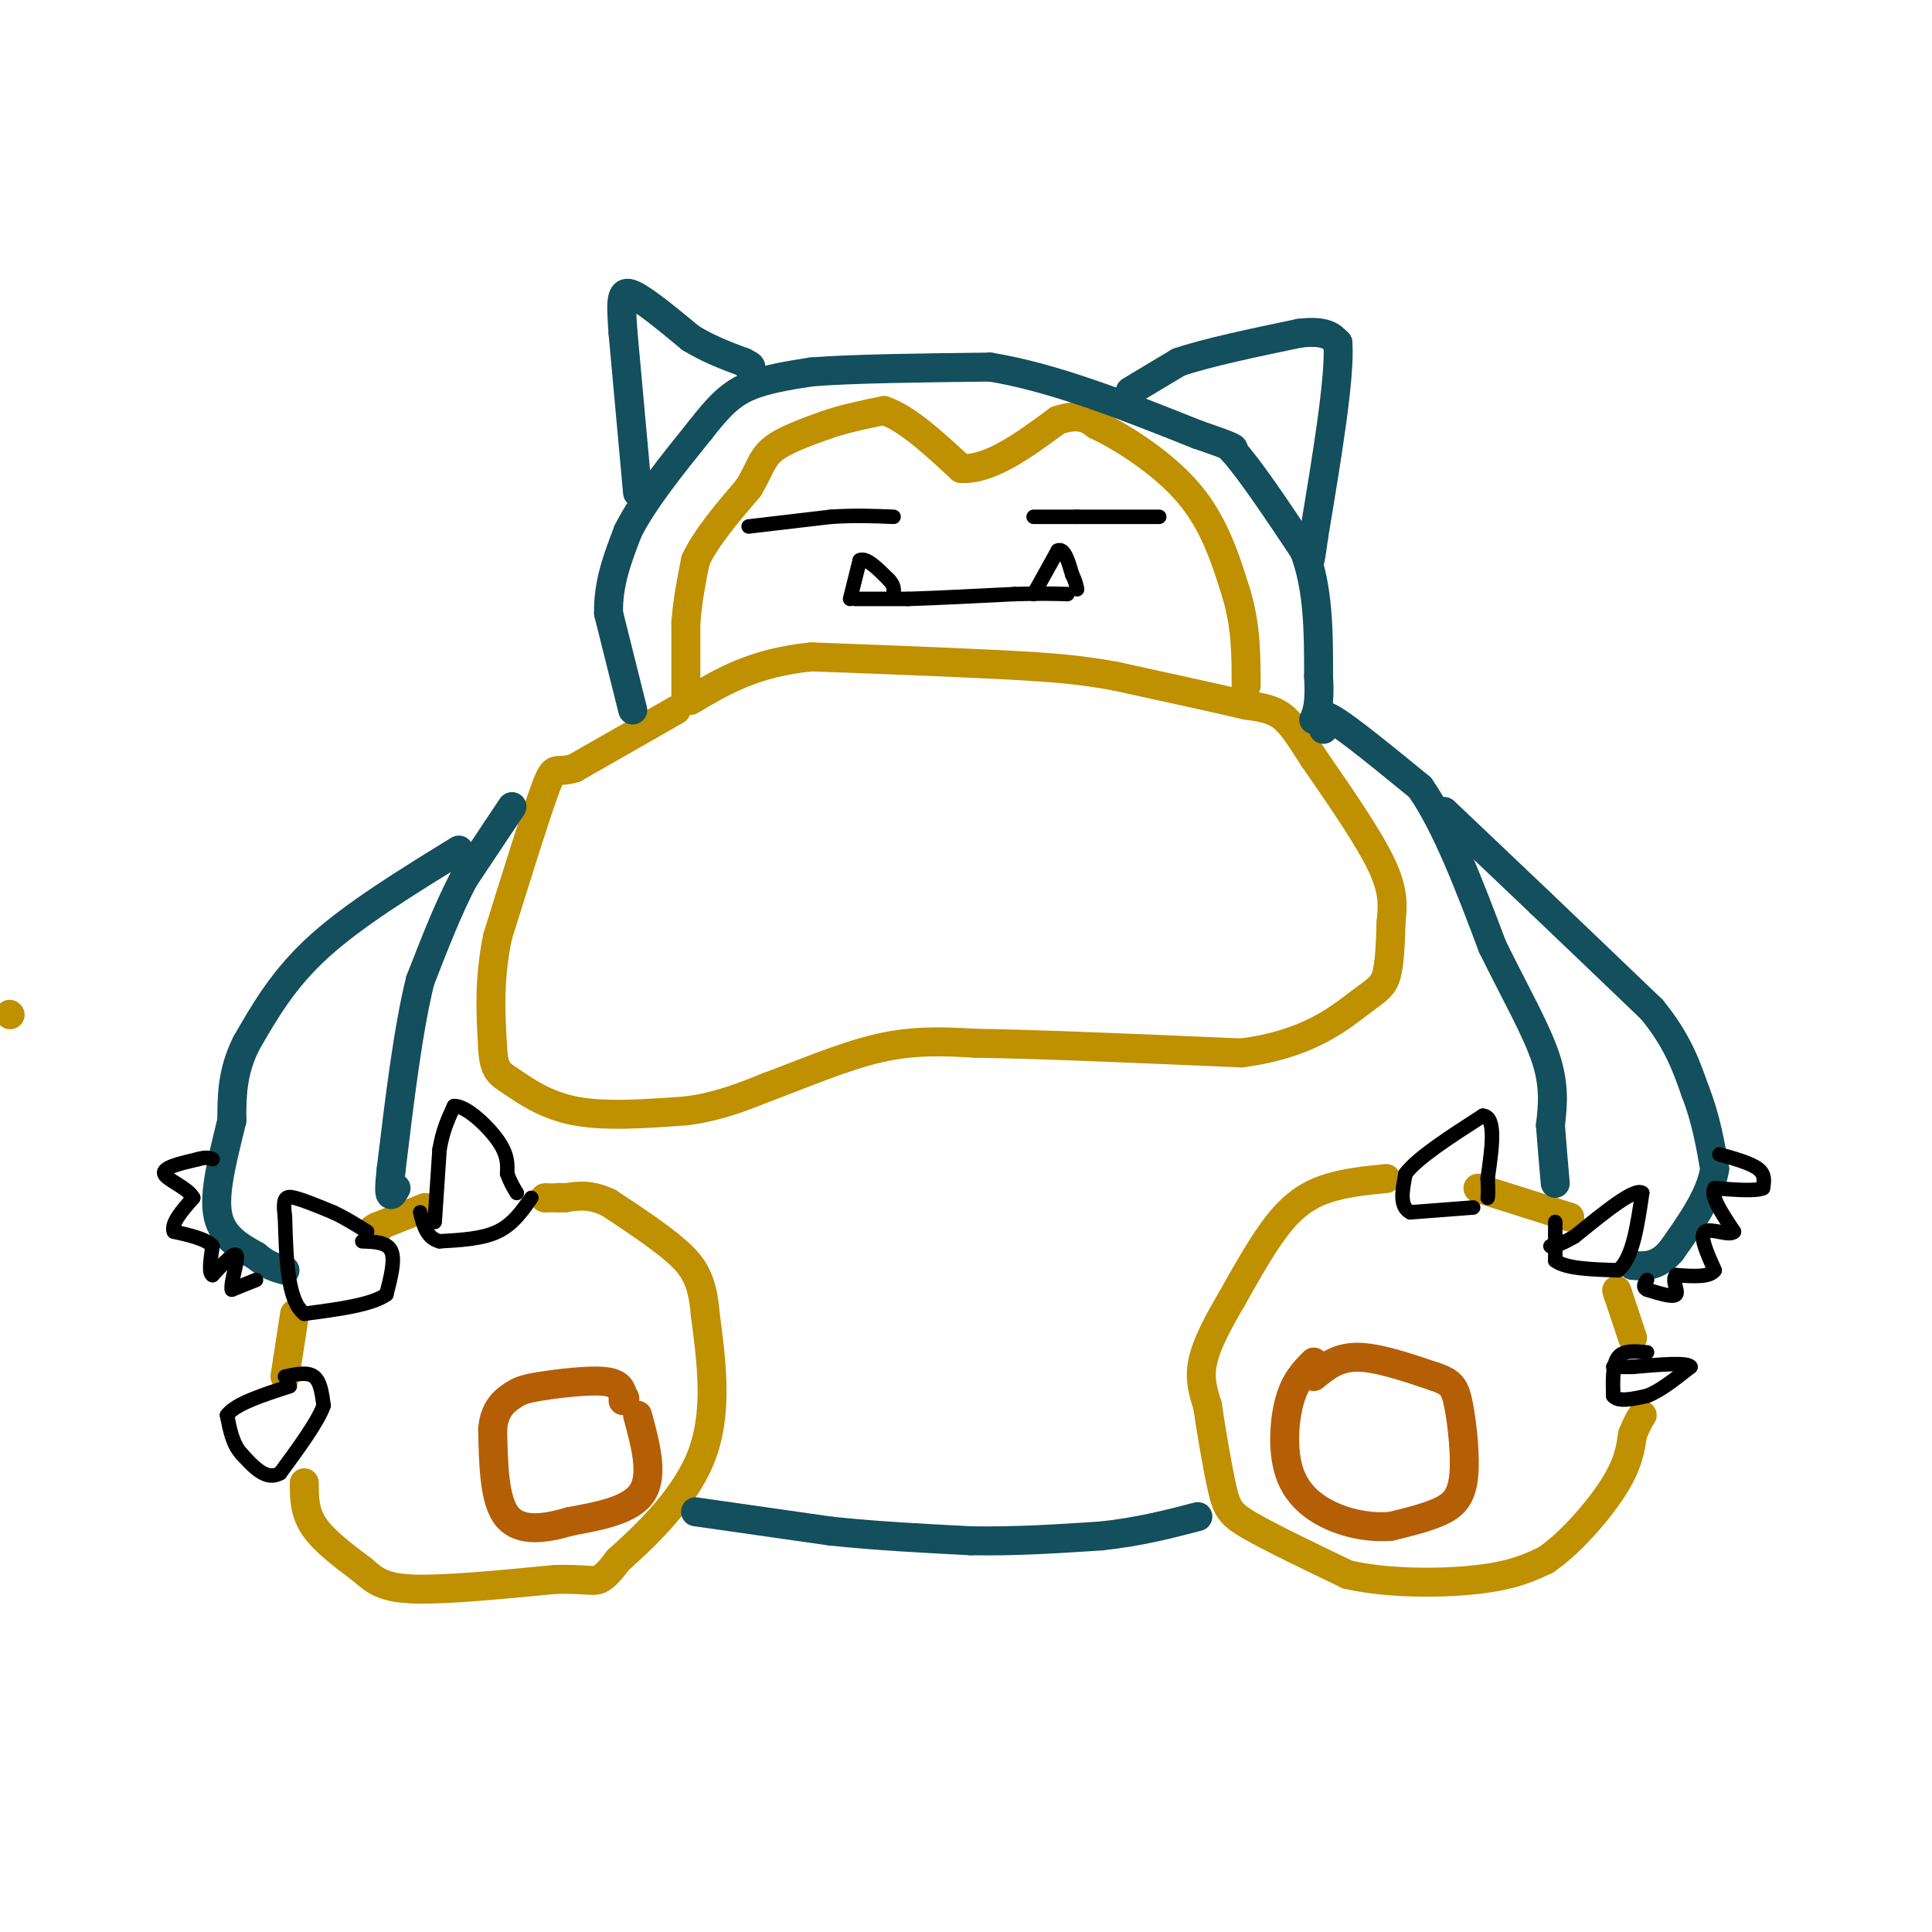 <svg viewBox='0 0 400 400' version='1.1' xmlns='http://www.w3.org/2000/svg' xmlns:xlink='http://www.w3.org/1999/xlink'><g fill='none' stroke='#bf9000' stroke-width='6' stroke-linecap='round' stroke-linejoin='round'><path d='M142,144c0.000,0.000 0.000,-15.000 0,-15'/><path d='M142,129c0.333,-4.667 1.167,-8.833 2,-13'/><path d='M144,116c2.167,-4.667 6.583,-9.833 11,-15'/><path d='M155,101c2.333,-3.889 2.667,-6.111 5,-8c2.333,-1.889 6.667,-3.444 11,-5'/><path d='M171,88c3.833,-1.333 7.917,-2.167 12,-3'/><path d='M183,85c4.667,1.500 10.333,6.750 16,12'/><path d='M199,97c6.000,0.333 13.000,-4.833 20,-10'/><path d='M219,87c4.667,-1.500 6.333,-0.250 8,1'/><path d='M227,88c5.022,2.333 13.578,7.667 19,14c5.422,6.333 7.711,13.667 10,21'/><path d='M256,123c2.000,6.667 2.000,12.833 2,19'/><path d='M63,307c0.000,3.000 0.000,6.000 2,9c2.000,3.000 6.000,6.000 10,9'/><path d='M75,325c2.711,2.378 4.489,3.822 11,4c6.511,0.178 17.756,-0.911 29,-2'/><path d='M115,327c6.333,-0.133 7.667,0.533 9,0c1.333,-0.533 2.667,-2.267 4,-4'/><path d='M128,323c4.356,-3.956 13.244,-11.844 17,-21c3.756,-9.156 2.378,-19.578 1,-30'/><path d='M146,272c-0.556,-7.111 -2.444,-9.889 -6,-13c-3.556,-3.111 -8.778,-6.556 -14,-10'/><path d='M126,249c-3.833,-1.833 -6.417,-1.417 -9,-1'/><path d='M117,248c-1.667,-0.167 -1.333,-0.083 -1,0'/><path d='M116,248c-0.667,0.000 -1.833,0.000 -3,0'/><path d='M113,248c-0.500,0.000 -0.250,0.000 0,0'/><path d='M88,250c0.000,0.000 -10.000,4.000 -10,4'/><path d='M78,254c-1.667,0.833 -0.833,0.917 0,1'/><path d='M61,272c0.000,0.000 -2.000,13.000 -2,13'/><path d='M140,147c0.000,0.000 -21.000,12.000 -21,12'/><path d='M119,159c-4.156,1.378 -4.044,-1.178 -6,4c-1.956,5.178 -5.978,18.089 -10,31'/><path d='M103,194c-1.833,9.000 -1.417,16.000 -1,23'/><path d='M102,217c0.250,4.786 1.375,5.250 4,7c2.625,1.750 6.750,4.786 13,6c6.250,1.214 14.625,0.607 23,0'/><path d='M142,230c6.667,-0.833 11.833,-2.917 17,-5'/><path d='M159,225c6.867,-2.511 15.533,-6.289 23,-8c7.467,-1.711 13.733,-1.356 20,-1'/><path d='M202,216c12.500,0.167 33.750,1.083 55,2'/><path d='M257,218c13.595,-1.726 20.083,-7.042 24,-10c3.917,-2.958 5.262,-3.560 6,-6c0.738,-2.440 0.869,-6.720 1,-11'/><path d='M288,191c0.333,-3.400 0.667,-6.400 -2,-12c-2.667,-5.600 -8.333,-13.800 -14,-22'/><path d='M272,157c-3.422,-5.333 -4.978,-7.667 -7,-9c-2.022,-1.333 -4.511,-1.667 -7,-2'/><path d='M258,146c-5.667,-1.333 -16.333,-3.667 -27,-6'/><path d='M231,140c-7.333,-1.333 -12.167,-1.667 -17,-2'/><path d='M214,138c-10.500,-0.667 -28.250,-1.333 -46,-2'/><path d='M168,136c-11.833,1.167 -18.417,5.083 -25,9'/><path d='M287,244c-4.178,0.422 -8.356,0.844 -12,2c-3.644,1.156 -6.756,3.044 -10,7c-3.244,3.956 -6.622,9.978 -10,16'/><path d='M255,269c-2.933,4.978 -5.267,9.422 -6,13c-0.733,3.578 0.133,6.289 1,9'/><path d='M250,291c0.714,4.881 2.000,12.583 3,17c1.000,4.417 1.714,5.548 6,8c4.286,2.452 12.143,6.226 20,10'/><path d='M279,326c8.489,1.956 19.711,1.844 27,1c7.289,-0.844 10.644,-2.422 14,-4'/><path d='M320,323c5.111,-3.467 10.889,-10.133 14,-15c3.111,-4.867 3.556,-7.933 4,-11'/><path d='M338,297c1.000,-2.500 1.500,-3.250 2,-4'/><path d='M338,277c0.000,0.000 -3.000,-9.000 -3,-9'/><path d='M335,268c-0.500,-1.500 -0.250,-0.750 0,0'/><path d='M306,246c0.000,0.000 19.000,6.000 19,6'/><path d='M2,210c0.000,0.000 0.100,0.100 0.1,0.1'/></g>
<g fill='none' stroke='#134f5c' stroke-width='6' stroke-linecap='round' stroke-linejoin='round'><path d='M131,147c0.000,0.000 -5.000,-20.000 -5,-20'/><path d='M126,127c-0.167,-6.167 1.917,-11.583 4,-17'/><path d='M130,110c3.167,-6.333 9.083,-13.667 15,-21'/><path d='M145,89c3.978,-5.133 6.422,-7.467 10,-9c3.578,-1.533 8.289,-2.267 13,-3'/><path d='M168,77c8.333,-0.667 22.667,-0.833 37,-1'/><path d='M205,76c13.333,2.167 28.167,8.083 43,14'/><path d='M248,90c8.333,2.833 7.667,2.917 7,3'/><path d='M255,93c3.667,4.000 9.333,12.500 15,21'/><path d='M270,114c3.000,7.833 3.000,16.917 3,26'/><path d='M273,140c0.333,5.833 -0.333,7.417 -1,9'/><path d='M234,81c0.000,0.000 10.000,-6.000 10,-6'/><path d='M244,75c5.833,-2.000 15.417,-4.000 25,-6'/><path d='M269,69c5.500,-0.667 6.750,0.667 8,2'/><path d='M277,71c0.500,7.000 -2.250,23.500 -5,40'/><path d='M272,111c-1.000,7.333 -1.000,5.667 -1,4'/><path d='M132,102c0.000,0.000 -3.000,-33.000 -3,-33'/><path d='M129,69c-0.556,-7.311 -0.444,-9.089 2,-8c2.444,1.089 7.222,5.044 12,9'/><path d='M143,70c3.833,2.333 7.417,3.667 11,5'/><path d='M154,75c2.000,1.000 1.500,1.000 1,1'/><path d='M106,167c0.000,0.000 -10.000,15.000 -10,15'/><path d='M96,182c-3.167,6.000 -6.083,13.500 -9,21'/><path d='M87,203c-2.500,10.000 -4.250,24.500 -6,39'/><path d='M81,242c-0.833,7.167 0.083,5.583 1,4'/><path d='M144,313c0.000,0.000 28.000,4.000 28,4'/><path d='M172,317c9.500,1.000 19.250,1.500 29,2'/><path d='M201,319c9.333,0.167 18.167,-0.417 27,-1'/><path d='M228,318c7.833,-0.833 13.917,-2.417 20,-4'/><path d='M274,151c-0.667,-2.000 -1.333,-4.000 2,-2c3.333,2.000 10.667,8.000 18,14'/><path d='M294,163c5.500,7.833 10.250,20.417 15,33'/><path d='M309,196c4.733,9.622 9.067,17.178 11,23c1.933,5.822 1.467,9.911 1,14'/><path d='M321,233c0.333,4.333 0.667,8.167 1,12'/><path d='M299,168c0.000,0.000 20.000,19.000 20,19'/><path d='M319,187c7.167,6.833 15.083,14.417 23,22'/><path d='M342,209c5.333,6.500 7.167,11.750 9,17'/><path d='M351,226c2.167,5.500 3.083,10.750 4,16'/><path d='M355,242c-0.833,5.500 -4.917,11.250 -9,17'/><path d='M346,259c-2.833,3.333 -5.417,3.167 -8,3'/><path d='M95,176c-10.833,6.667 -21.667,13.333 -29,20c-7.333,6.667 -11.167,13.333 -15,20'/><path d='M51,216c-3.000,6.000 -3.000,11.000 -3,16'/><path d='M48,232c-1.489,6.311 -3.711,14.089 -3,19c0.711,4.911 4.356,6.956 8,9'/><path d='M53,260c2.333,2.000 4.167,2.500 6,3'/></g>
<g fill='none' stroke='#000000' stroke-width='3' stroke-linecap='round' stroke-linejoin='round'><path d='M177,124c0.000,0.000 11.000,0.000 11,0'/><path d='M188,124c5.500,-0.167 13.750,-0.583 22,-1'/><path d='M210,123c5.500,-0.167 8.250,-0.083 11,0'/><path d='M214,123c0.000,0.000 5.000,-9.000 5,-9'/><path d='M219,114c1.333,-0.667 2.167,2.167 3,5'/><path d='M222,119c0.667,1.333 0.833,2.167 1,3'/><path d='M176,124c0.000,0.000 2.000,-8.000 2,-8'/><path d='M178,116c1.333,-0.667 3.667,1.667 6,4'/><path d='M184,120c1.167,1.167 1.083,2.083 1,3'/><path d='M155,109c0.000,0.000 17.000,-2.000 17,-2'/><path d='M172,107c5.000,-0.333 9.000,-0.167 13,0'/><path d='M214,107c0.000,0.000 9.000,0.000 9,0'/><path d='M223,107c4.333,0.000 10.667,0.000 17,0'/><path d='M305,250c0.000,0.000 -13.000,1.000 -13,1'/><path d='M292,251c-2.333,-1.167 -1.667,-4.583 -1,-8'/><path d='M291,243c2.500,-3.333 9.250,-7.667 16,-12'/><path d='M307,231c2.833,0.167 1.917,6.583 1,13'/><path d='M308,244c0.167,2.833 0.083,3.417 0,4'/><path d='M322,253c0.000,0.000 0.000,8.000 0,8'/><path d='M322,261c2.167,1.667 7.583,1.833 13,2'/><path d='M335,263c3.000,-2.333 4.000,-9.167 5,-16'/><path d='M340,247c-1.500,-1.167 -7.750,3.917 -14,9'/><path d='M326,256c-3.167,1.833 -4.083,1.917 -5,2'/><path d='M341,280c-2.417,-0.250 -4.833,-0.500 -6,1c-1.167,1.500 -1.083,4.750 -1,8'/><path d='M334,289c1.000,1.333 4.000,0.667 7,0'/><path d='M341,289c2.667,-1.000 5.833,-3.500 9,-6'/><path d='M350,283c-0.500,-1.000 -6.250,-0.500 -12,0'/><path d='M338,283c0.000,0.000 -4.000,0.000 -4,0'/><path d='M110,248c-1.917,2.750 -3.833,5.500 -7,7c-3.167,1.500 -7.583,1.750 -12,2'/><path d='M91,257c-2.667,-0.667 -3.333,-3.333 -4,-6'/><path d='M90,253c0.000,0.000 1.000,-15.000 1,-15'/><path d='M91,238c0.667,-4.000 1.833,-6.500 3,-9'/><path d='M94,229c2.378,-0.156 6.822,3.956 9,7c2.178,3.044 2.089,5.022 2,7'/><path d='M105,243c0.667,1.833 1.333,2.917 2,4'/><path d='M75,257c2.583,0.083 5.167,0.167 6,2c0.833,1.833 -0.083,5.417 -1,9'/><path d='M80,268c-3.000,2.167 -10.000,3.083 -17,4'/><path d='M63,272c-3.500,-2.667 -3.750,-11.333 -4,-20'/><path d='M59,252c-0.533,-4.133 0.133,-4.467 2,-4c1.867,0.467 4.933,1.733 8,3'/><path d='M69,251c2.500,1.167 4.750,2.583 7,4'/><path d='M59,285c2.333,-0.500 4.667,-1.000 6,0c1.333,1.000 1.667,3.500 2,6'/><path d='M67,291c-1.167,3.333 -5.083,8.667 -9,14'/><path d='M58,305c-2.833,1.667 -5.417,-1.167 -8,-4'/><path d='M50,301c-1.833,-2.000 -2.417,-5.000 -3,-8'/><path d='M47,293c1.667,-2.333 7.333,-4.167 13,-6'/><path d='M53,265c0.000,0.000 -5.000,2.000 -5,2'/><path d='M48,267c-0.333,-1.422 1.333,-5.978 1,-7c-0.333,-1.022 -2.667,1.489 -5,4'/><path d='M44,264c-0.833,-0.333 -0.417,-3.167 0,-6'/><path d='M44,258c-1.333,-1.500 -4.667,-2.250 -8,-3'/><path d='M36,255c-0.667,-1.667 1.667,-4.333 4,-7'/><path d='M40,248c-1.022,-2.067 -5.578,-3.733 -6,-5c-0.422,-1.267 3.289,-2.133 7,-3'/><path d='M41,240c1.667,-0.500 2.333,-0.250 3,0'/><path d='M356,239c3.250,0.917 6.500,1.833 8,3c1.500,1.167 1.250,2.583 1,4'/><path d='M365,246c-1.500,0.667 -5.750,0.333 -10,0'/><path d='M355,246c-1.000,1.500 1.500,5.250 4,9'/><path d='M359,255c-0.800,1.044 -4.800,-0.844 -6,0c-1.200,0.844 0.400,4.422 2,8'/><path d='M355,263c-1.000,1.500 -4.500,1.250 -8,1'/><path d='M347,264c-0.978,1.089 0.578,3.311 0,4c-0.578,0.689 -3.289,-0.156 -6,-1'/><path d='M341,267c-1.000,-0.500 -0.500,-1.250 0,-2'/></g>
<g fill='none' stroke='#b45f06' stroke-width='6' stroke-linecap='round' stroke-linejoin='round'><path d='M132,293c1.667,6.167 3.333,12.333 1,16c-2.333,3.667 -8.667,4.833 -15,6'/><path d='M118,315c-5.089,1.511 -10.311,2.289 -13,-1c-2.689,-3.289 -2.844,-10.644 -3,-18'/><path d='M102,296c0.273,-4.274 2.455,-5.960 4,-7c1.545,-1.040 2.455,-1.434 6,-2c3.545,-0.566 9.727,-1.305 13,-1c3.273,0.305 3.636,1.652 4,3'/><path d='M129,289c0.667,0.667 0.333,0.833 0,1'/><path d='M272,285c2.417,-2.000 4.833,-4.000 9,-4c4.167,0.000 10.083,2.000 16,4'/><path d='M297,285c3.499,1.171 4.247,2.097 5,6c0.753,3.903 1.510,10.781 1,15c-0.510,4.219 -2.289,5.777 -5,7c-2.711,1.223 -6.356,2.112 -10,3'/><path d='M288,316c-3.735,0.343 -8.073,-0.300 -12,-2c-3.927,-1.700 -7.442,-4.458 -9,-9c-1.558,-4.542 -1.159,-10.869 0,-15c1.159,-4.131 3.080,-6.065 5,-8'/></g>
</svg>